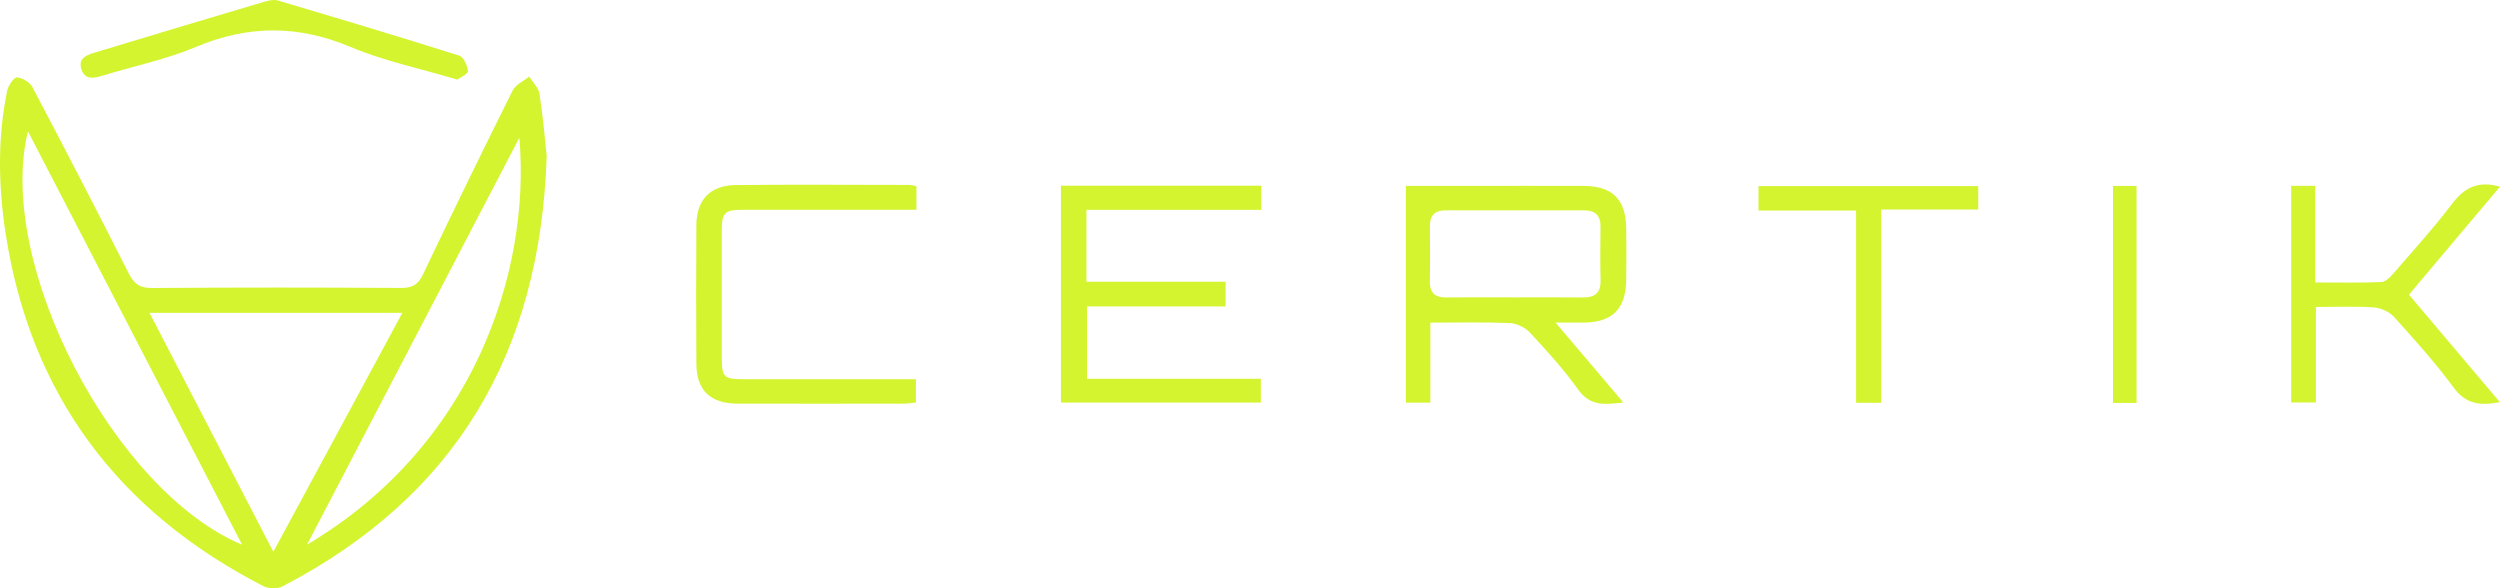 <svg width="204" height="48" viewBox="0 0 204 48" fill="none" xmlns="http://www.w3.org/2000/svg">
<g id="certik">
<path id="Vector" d="M44.609 12.768C44.08 28.874 37.132 40.527 23.07 47.841C22.656 48.057 21.925 48.051 21.505 47.836C9.615 41.737 2.478 32.188 0.458 19.046C-0.135 15.185 -0.212 11.274 0.583 7.408C0.671 6.982 1.136 6.298 1.388 6.317C1.835 6.346 2.441 6.722 2.654 7.124C5.312 12.163 7.93 17.221 10.503 22.304C10.934 23.154 11.393 23.506 12.398 23.501C19.174 23.451 25.952 23.456 32.73 23.496C33.658 23.501 34.12 23.219 34.519 22.383C36.909 17.363 39.349 12.363 41.831 7.385C42.073 6.901 42.725 6.619 43.184 6.243C43.474 6.717 43.947 7.161 44.024 7.666C44.312 9.52 44.466 11.395 44.617 12.773L44.609 12.768ZM12.201 25.529C15.615 32.117 18.919 38.492 22.305 45.024C25.869 38.423 29.322 32.025 32.831 25.529H12.201ZM19.756 44.451C13.921 33.187 8.137 22.025 2.281 10.717C-0.369 21.507 9.259 40.041 19.756 44.451ZM42.379 11.24C36.632 22.257 30.867 33.303 25.056 44.44C38.578 36.448 43.325 22.238 42.379 11.24Z" fill="#D5F430"/>
<path id="Vector_2" d="M126.934 26.325C128.882 28.621 130.61 30.657 132.465 32.842C130.95 33.021 129.754 33.169 128.768 31.777C127.601 30.134 126.224 28.629 124.847 27.146C124.461 26.73 123.776 26.389 123.21 26.365C121.091 26.275 118.965 26.328 116.718 26.328V32.858H114.722V15.166C116.524 15.166 118.281 15.166 120.038 15.166C123.095 15.166 126.152 15.159 129.209 15.169C131.575 15.177 132.67 16.268 132.699 18.641C132.718 20.042 132.715 21.447 132.699 22.849C132.67 25.213 131.561 26.312 129.212 26.325C128.563 26.328 127.912 26.325 126.934 26.325ZM123.592 24.266C125.45 24.266 127.308 24.25 129.169 24.274C130.166 24.287 130.631 23.877 130.607 22.862C130.57 21.418 130.583 19.971 130.602 18.528C130.615 17.594 130.187 17.163 129.243 17.165C125.482 17.173 121.721 17.173 117.96 17.165C117.069 17.165 116.673 17.591 116.681 18.457C116.694 19.945 116.708 21.434 116.676 22.922C116.655 23.866 117.061 24.282 118.018 24.271C119.876 24.248 121.734 24.264 123.595 24.266H123.592Z" fill="#D5F430"/>
<path id="Vector_3" d="M86.572 15.153H102.92V17.123H88.654V22.988H100.009V25.005H88.699V30.907H102.885V32.85H86.572V15.151V15.153Z" fill="#D5F430"/>
<path id="Vector_4" d="M74.779 15.198V17.118C74.335 17.118 73.872 17.118 73.41 17.118C69.159 17.118 64.909 17.115 60.659 17.118C59.109 17.118 58.899 17.334 58.897 18.869C58.891 22.286 58.894 25.705 58.897 29.121C58.897 30.794 59.037 30.941 60.693 30.941C65.34 30.946 69.989 30.941 74.739 30.941V32.845C74.425 32.877 74.09 32.937 73.753 32.937C69.237 32.942 64.72 32.95 60.204 32.937C57.948 32.932 56.837 31.864 56.823 29.66C56.802 25.894 56.797 22.125 56.823 18.357C56.839 16.311 57.956 15.122 60.008 15.101C64.744 15.051 69.484 15.085 74.221 15.09C74.391 15.09 74.558 15.151 74.781 15.193L74.779 15.198Z" fill="#D5F430"/>
<path id="Vector_5" d="M186.956 15.161H188.915V23.049C190.816 23.049 192.57 23.088 194.322 23.014C194.67 22.998 195.061 22.596 195.329 22.283C196.94 20.421 198.604 18.593 200.087 16.634C201.079 15.324 202.182 14.722 204 15.23C201.528 18.162 199.09 21.055 196.57 24.045C199.021 26.946 201.469 29.836 203.987 32.813C202.384 33.129 201.211 32.987 200.204 31.611C198.726 29.597 197.036 27.727 195.358 25.868C194.978 25.447 194.284 25.129 193.713 25.087C192.185 24.979 190.643 25.05 188.979 25.05V32.842H186.959V15.156L186.956 15.161Z" fill="#D5F430"/>
<path id="Vector_6" d="M161.425 15.185V17.097H153.504V32.866H151.457V17.181H143.494V15.185H161.423H161.425Z" fill="#D5F430"/>
<path id="Vector_7" d="M37.318 6.498C34.232 5.575 31.302 4.965 28.596 3.829C24.325 2.035 20.255 2.033 15.994 3.829C13.573 4.849 10.944 5.386 8.414 6.162C7.685 6.385 6.936 6.559 6.643 5.654C6.335 4.707 7.148 4.468 7.823 4.263C12.379 2.882 16.941 1.514 21.507 0.16C21.877 0.05 22.321 -0.061 22.664 0.039C27.61 1.501 32.552 2.982 37.469 4.536C37.828 4.649 38.145 5.354 38.182 5.807C38.2 6.038 37.552 6.322 37.318 6.498Z" fill="#D5F430"/>
<path id="Vector_8" d="M174.343 32.879H172.419V15.172H174.343V32.879Z" fill="#D5F430"/>
</g>
</svg>
